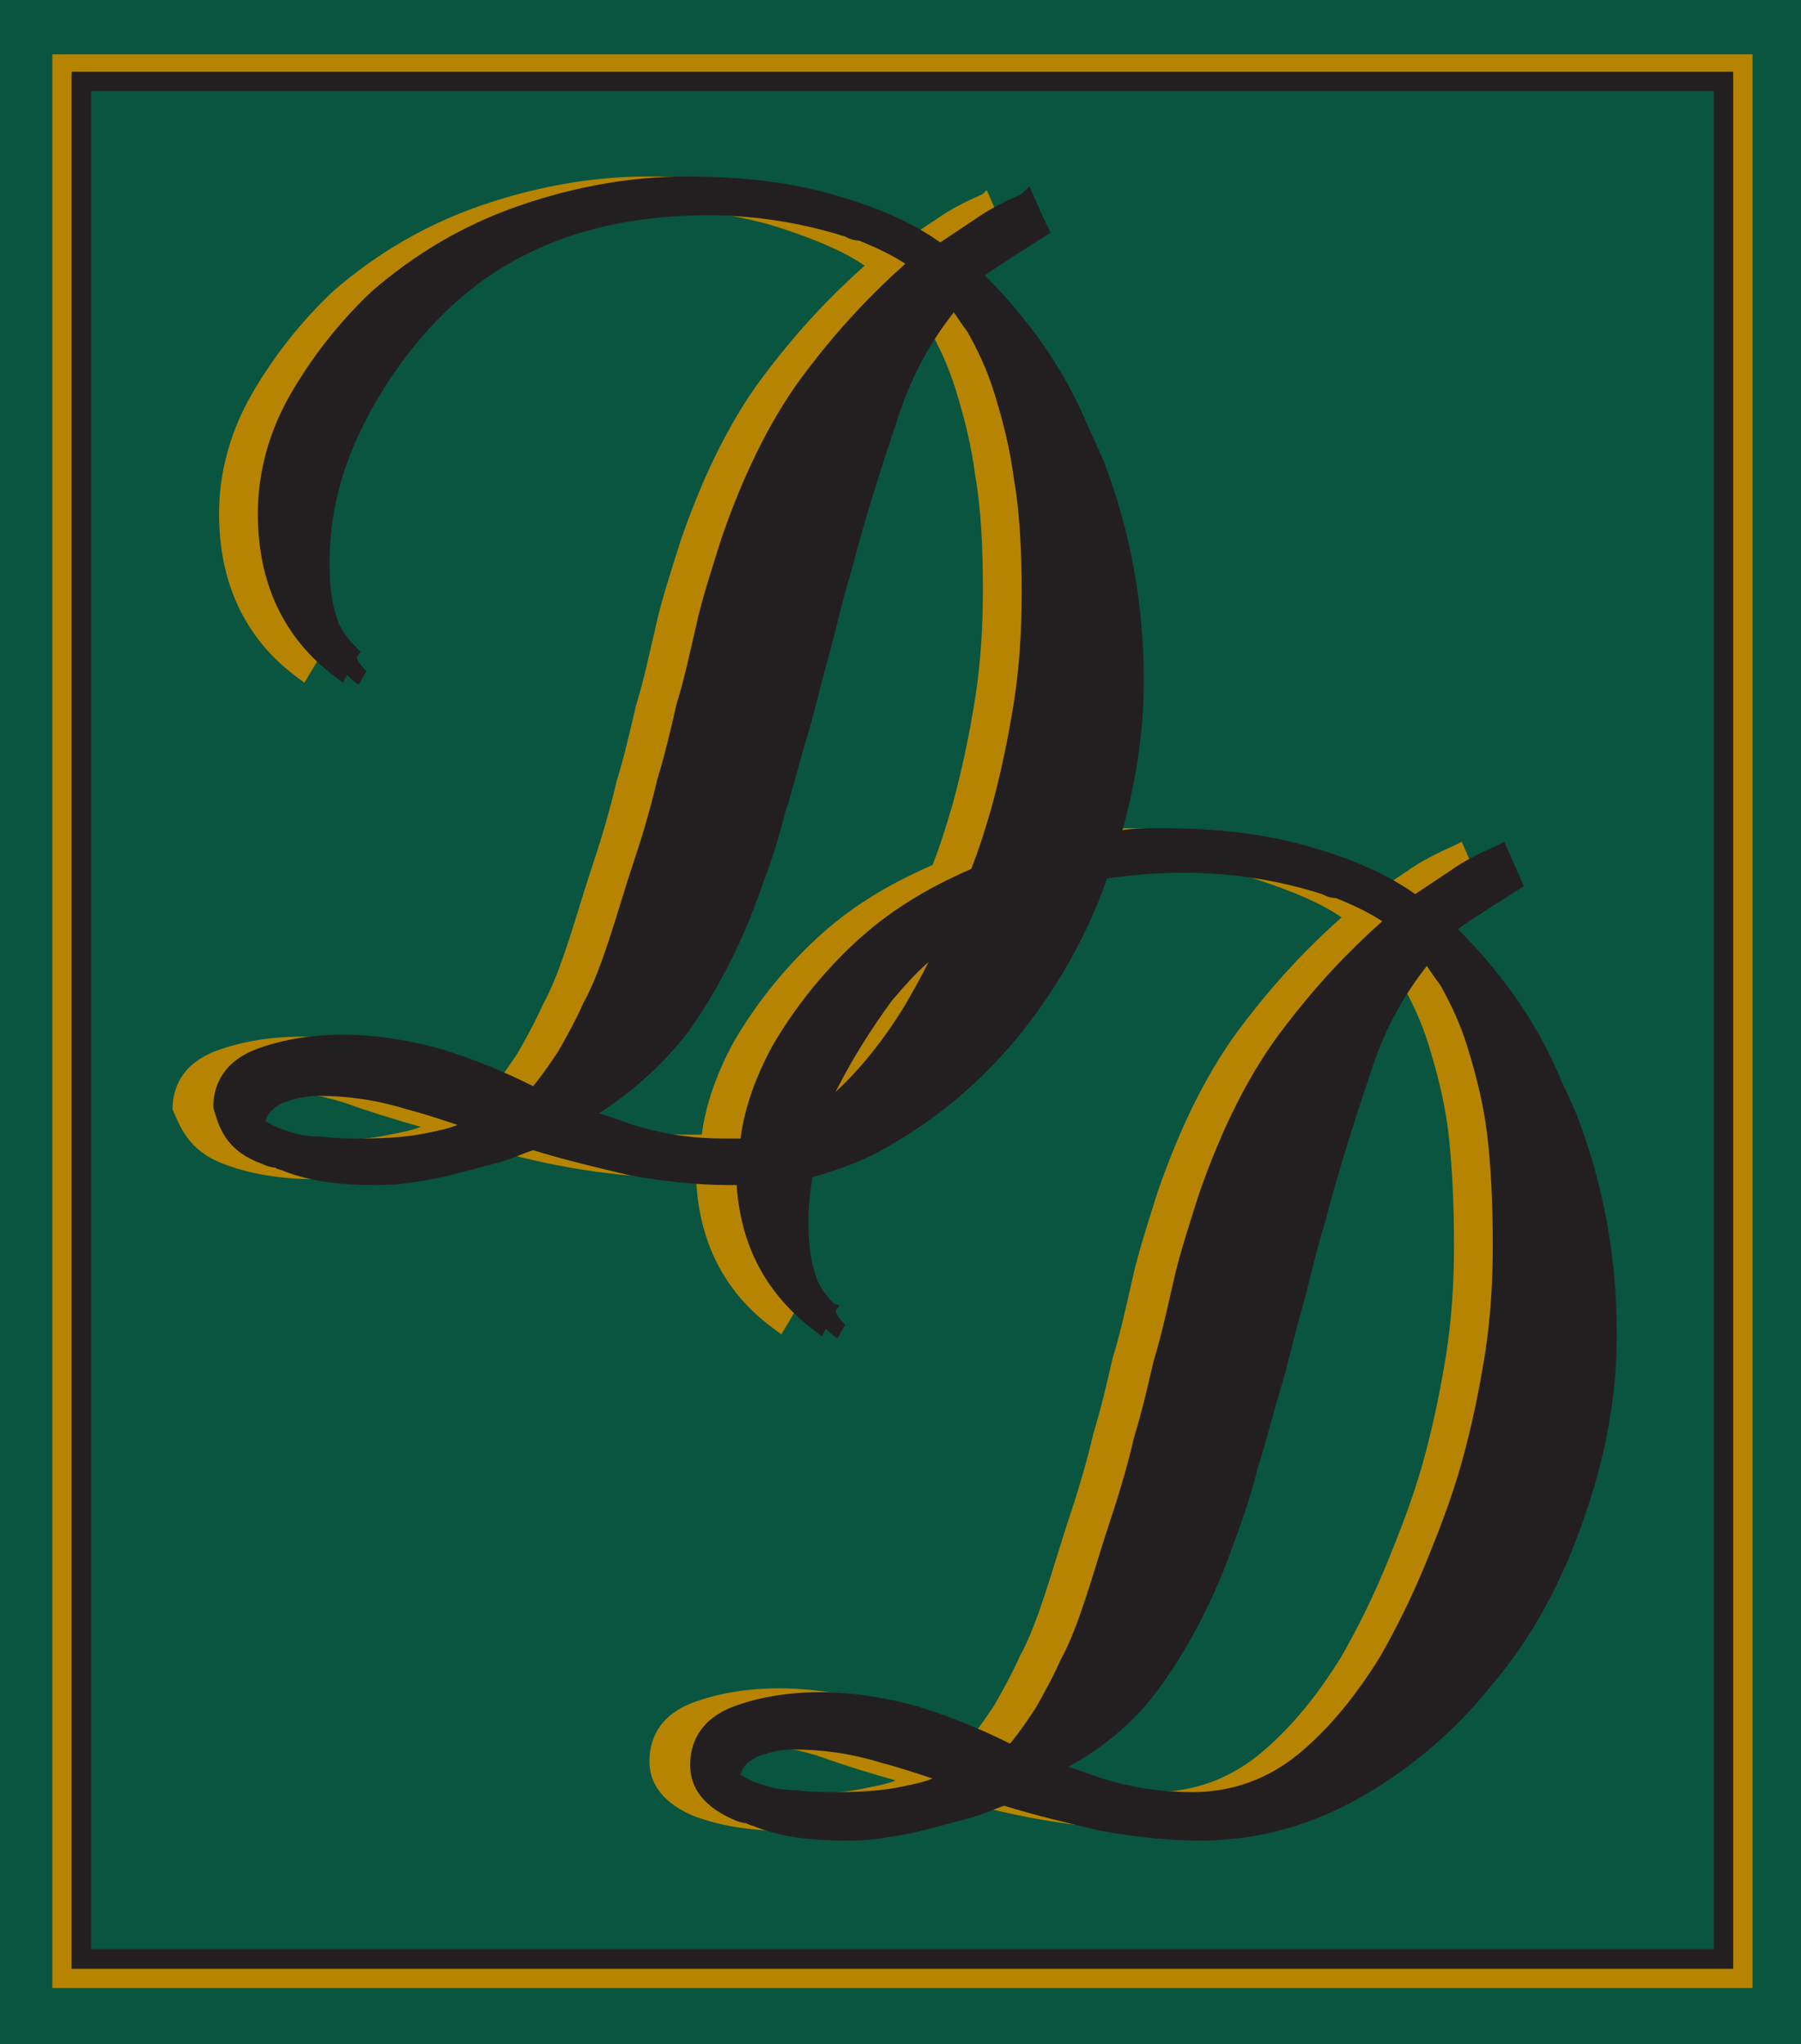 <?xml version="1.0" encoding="UTF-8"?> <svg xmlns="http://www.w3.org/2000/svg" xml:space="preserve" id="Layer_1" x="0" y="0" version="1.1" viewBox="0 0 92.9 105.4"><style>.st0{fill:#b68400}.st2{fill:#231f20}</style><path d="M0 0h92.9v105.4H0z" class="st0"></path><path d="M2.7 2.8v99.7h87.7V2.8H2.7zm86.6 98.7H3.7V3.8h85.7v97.7z" class="st0"></path><path d="M3.7 3.7v97.8h85.7V3.7H3.7zm84.7 96.8H4.7V4.7h83.7v95.8z" class="st0"></path><path d="M11.5 60c1.3.5 2.9.8 4.8.8.5 0 1.1 0 1.8-.1s1.5-.2 2.2-.4c.8-.2 1.6-.4 2.3-.6.7-.2 1.3-.4 1.9-.7 1.6.5 3.2.9 4.9 1.2 1.7.3 3.5.5 5.2.5.5 0 .9 0 1.3-.1.1 3.3 1.4 6 4 7.9l.4.3.9-1.5-.3-.3c-1.2-1.3-1.8-3.1-1.8-5.2 0-.6.1-1.2.1-1.8 1.3-.4 2.6-.9 3.9-1.7 2.7-1.5 5-3.6 7-6 1.8-2.2 3.2-4.8 4.3-7.6 1.2-.2 2.4-.3 3.7-.3 2.5 0 4.8.3 6.9 1 1.8.6 3.2 1.2 4.2 1.9-1.7 1.5-3.4 3.3-5 5.4-1.8 2.3-3.3 5.3-4.5 8.8-.5 1.6-1 3.1-1.3 4.5-.3 1.3-.6 2.7-1 4-.3 1.3-.6 2.6-1 3.9-.3 1.3-.7 2.7-1.2 4.2s-.9 2.9-1.3 4.1c-.4 1.2-.8 2.3-1.3 3.2-.4.9-.9 1.8-1.3 2.5-.4.6-.8 1.2-1.3 1.8-1.6-.8-3.1-1.4-4.7-1.9-3.9-1.1-7.2-.9-9.6 0-1.8.7-2.2 2-2.2 3 0 .9.4 2 2.2 2.8 1.3.5 2.9.8 4.8.8.5 0 1.1 0 1.8-.1s1.5-.2 2.2-.4c.8-.2 1.6-.4 2.3-.6.7-.2 1.3-.4 1.9-.7 1.6.5 3.2.9 4.9 1.2 1.7.3 3.5.5 5.2.5 3 0 5.9-.8 8.6-2.3 2.7-1.5 5-3.6 7-6 2-2.5 3.5-5.3 4.7-8.5 1.1-3.2 1.7-6.4 1.7-9.7 0-4-.7-7.9-2.2-11.5-1.4-3.4-3.4-6.4-6.2-8.9.4-.3.9-.6 1.4-.9l2.3-1.5-.7-1.6-.4.2c-.9.4-1.7.8-2.4 1.3l-1.8 1.2c-1.4-1-3.2-1.8-5.3-2.4-2.3-.7-4.9-1-7.8-1-.9 0-1.8.1-2.8.2.9-2.9 1.4-5.8 1.4-8.7 0-4-.7-7.9-2.2-11.5-1.4-3.4-3.4-6.4-6.2-8.9.4-.3.9-.6 1.4-.9l2.3-1.5-.7-1.6-.2.2c-.9.4-1.7.8-2.4 1.3l-1.8 1.2c-1.4-1-3.2-1.8-5.3-2.4-2.3-.7-4.9-1-7.8-1-2.8 0-5.7.5-8.6 1.5-2.9 1-5.4 2.5-7.6 4.4-1.7 1.6-3.1 3.4-4.2 5.3s-1.7 4-1.7 6.2c0 3.5 1.3 6.4 4 8.4l.4.3.9-1.5-.3-.3c-1.2-1.3-1.8-3.1-1.8-5.2 0-1.9.4-3.9 1.2-5.7.8-1.9 1.8-3.6 3.1-5.2 1.7-2.1 3.8-3.8 6.2-4.9 2.4-1.1 5.2-1.6 8.5-1.6 2.5 0 4.8.3 6.9 1 1.8.6 3.2 1.2 4.2 1.9-1.7 1.5-3.4 3.3-5 5.4-1.8 2.3-3.3 5.3-4.5 8.8-.5 1.6-1 3.1-1.3 4.5-.3 1.3-.6 2.7-1 4-.3 1.3-.6 2.6-1 3.9-.3 1.3-.7 2.7-1.2 4.2s-.9 2.9-1.3 4.1c-.4 1.2-.8 2.3-1.3 3.2-.4.9-.9 1.8-1.3 2.5-.4.6-.8 1.2-1.3 1.8-1.6-.8-3.1-1.4-4.7-1.9-3.9-1.1-7.2-.9-9.6 0-1.8.7-2.2 2-2.2 3 .4.9.8 2.1 2.6 2.8zm.1-2.3c-.2-.2-.3-.4-.3-.7 0-.1 0-.3.5-.5s1-.3 1.7-.3c1.4 0 2.9.2 4.4.7 1.1.4 2.4.8 3.8 1.2-.5.2-1.1.3-1.6.4-.9.2-2 .3-3.5.3-.6 0-1.3 0-2-.1s-1.3-.2-1.8-.4-.9-.4-1.2-.6zm21.3-5.1c1.5-2.1 2.8-4.7 3.9-7.7.5-1.3.9-2.6 1.2-3.9.4-1.2.7-2.5 1.1-3.9.4-1.3.7-2.7 1.1-4.1.4-1.4.7-2.9 1.2-4.5.8-3.1 1.7-5.8 2.5-8.2.7-2.1 1.7-3.8 2.8-5.1.4.5.8 1 1.2 1.7.5.9 1 1.9 1.4 3.2.4 1.3.8 2.8 1 4.4.3 1.7.4 3.7.4 5.9 0 1.8-.1 3.7-.4 5.6-.3 1.9-.7 3.8-1.2 5.6-.3 1-.6 2-1 3-2.3 1-4.3 2.2-6.1 3.9-1.7 1.6-3.1 3.4-4.2 5.3-.8 1.5-1.4 3.1-1.6 4.7h-.9c-1.5 0-2.9-.2-4.3-.6-1.1-.3-2.1-.7-3-1 1.9-1 3.6-2.5 4.9-4.3zm24.5 33.7c1.5-2.1 2.8-4.7 3.9-7.7.5-1.3.9-2.6 1.2-3.9.4-1.2.7-2.5 1.1-3.9.4-1.3.7-2.7 1.1-4.1.4-1.4.7-2.9 1.2-4.5.8-3.1 1.7-5.8 2.5-8.2.6-2 1.6-3.7 2.7-5 .4.5.8 1 1.2 1.7.5.9 1 1.9 1.4 3.2.4 1.3.8 2.8 1 4.4.2 1.7.3 3.7.3 5.9 0 1.8-.1 3.7-.4 5.6-.3 1.9-.7 3.8-1.2 5.6-.5 1.8-1.2 3.6-1.9 5.3-.7 1.7-1.5 3.3-2.3 4.7-1.3 2.1-2.7 3.8-4.3 5.1-1.5 1.2-3.3 1.9-5.4 1.9-1.5 0-2.9-.2-4.3-.6-1.1-.3-2.1-.7-3-1 2.1-1.2 3.8-2.7 5.2-4.5zm-21.3 5.1c-.2-.2-.3-.4-.3-.7 0-.1 0-.3.5-.5s1-.3 1.7-.3c1.4 0 2.9.2 4.4.7 1.1.4 2.4.8 3.8 1.2-.5.2-1.1.3-1.6.4-.9.2-2 .3-3.5.3-.6 0-1.3 0-2-.1s-1.3-.2-1.8-.4-.9-.4-1.2-.6z" class="st0"></path><path d="M13.5 60c.2.1.5.2.7.2.1.1.3.1.5.2 1.3.5 2.8.7 4.6.7.5 0 1 0 1.7-.1s1.4-.2 2.2-.4c.8-.2 1.5-.4 2.3-.6.8-.2 1.4-.5 2-.7 1.6.5 3.3.9 5 1.3 1.7.3 3.4.5 5.1.5h.4c.2 3.1 1.5 5.6 4 7.5l.4.3.2-.4c.2.2.4.4.6.5l.4-.7c-.2-.2-.4-.4-.5-.7l.2-.3-.3-.1c-.3-.3-.6-.7-.8-1.1-.4-1-.5-2-.5-3.2 0-.7.1-1.5.2-2.2 1.4-.4 2.8-.9 4.1-1.7 2.6-1.5 4.9-3.5 6.8-5.9 1.8-2.3 3.3-4.9 4.3-7.8 1.3-.2 2.6-.3 4-.3 2.5 0 4.9.4 7.1 1.1.2.1.4.2.7.2 1 .4 1.8.8 2.4 1.2-1.7 1.5-3.4 3.3-5 5.4-1.8 2.3-3.3 5.3-4.5 8.8-.5 1.6-1 3.1-1.3 4.5-.3 1.3-.6 2.7-1 4-.3 1.3-.6 2.6-1 3.9-.3 1.3-.7 2.7-1.2 4.2s-.9 2.9-1.3 4.1c-.4 1.2-.8 2.3-1.3 3.2-.4.9-.9 1.8-1.3 2.5-.4.6-.8 1.2-1.3 1.8-1.6-.8-3.1-1.4-4.7-1.9-3.9-1.1-7.2-.9-9.6 0-1.8.7-2.2 2-2.2 3 0 .9.4 2 2.2 2.8.2.1.5.2.7.2.1.1.3.1.5.2 1.3.5 2.8.7 4.6.7.5 0 1 0 1.7-.1s1.4-.2 2.2-.4c.8-.2 1.5-.4 2.3-.6.8-.2 1.4-.5 2-.7 1.6.5 3.3.9 5 1.3 1.7.3 3.4.5 5.1.5 3 0 5.8-.8 8.4-2.3 2.6-1.5 4.9-3.5 6.8-5.9 2-2.4 3.5-5.2 4.6-8.4 1.1-3.1 1.7-6.3 1.7-9.5 0-4-.7-7.8-2.1-11.4-.3-.7-.6-1.3-.9-2-1.2-2.8-3-5.3-5.2-7.5.4-.3.9-.6 1.5-1 .8-.5 1.4-.9 1.9-1.2l-.3-.7-.7-1.6-.4.2c-.9.4-1.7.8-2.4 1.3L73 46.1c-1.4-1-3.2-1.8-5.3-2.4-2.3-.7-4.9-1-7.8-1-.7 0-1.3 0-2 .1.7-2.5 1.1-5.1 1.1-7.7 0-4-.7-7.8-2.1-11.4-.3-.7-.6-1.3-.9-2-1.2-2.8-3-5.3-5.2-7.5.4-.3.9-.6 1.5-1 .8-.5 1.4-.9 1.9-1.2l-.4-.8-.7-1.6-.4.4c-.9.4-1.7.8-2.4 1.3l-1.8 1.2c-1.4-1-3.2-1.8-5.3-2.4-2.3-.7-4.9-1-7.8-1-2.8 0-5.7.5-8.6 1.5-2.9 1-5.4 2.5-7.6 4.4-1.7 1.6-3.1 3.4-4.2 5.3s-1.7 4-1.7 6.2c0 3.5 1.3 6.4 4 8.4l.4.3.2-.4c.2.2.4.4.6.5l.4-.7c-.2-.2-.4-.4-.5-.7l.2-.3-.3-.3c-.3-.3-.6-.7-.8-1.1-.4-1-.5-2-.5-3.2 0-2 .4-4 1.2-5.9.8-1.9 1.9-3.7 3.2-5.3 1.8-2.2 3.9-3.9 6.4-5 2.4-1.1 5.4-1.7 8.7-1.7 2.5 0 4.9.4 7.1 1.1.2.1.4.2.7.2 1 .4 1.8.8 2.4 1.2-1.7 1.5-3.4 3.3-5 5.4-1.8 2.3-3.3 5.3-4.5 8.8-.5 1.6-1 3.1-1.3 4.5-.3 1.3-.6 2.7-1 4-.3 1.3-.6 2.6-1 3.9-.3 1.3-.7 2.7-1.2 4.2s-.9 2.9-1.3 4.1c-.4 1.2-.8 2.3-1.3 3.2-.4.9-.9 1.8-1.3 2.5-.4.6-.8 1.2-1.3 1.8-1.6-.8-3.1-1.4-4.7-1.9-3.9-1.1-7.2-.9-9.6 0-1.8.7-2.2 2-2.2 3 .3 1 .6 2.2 2.5 2.9zm25.8 32c-.4-.1-.8-.3-1.1-.5.1-.4.3-.6.8-.9.5-.2 1.2-.4 1.9-.4 1.5 0 3 .2 4.6.7.8.2 1.7.5 2.6.8-.5.2-1 .3-1.5.4-.9.2-2 .3-3.5.3-.6 0-1.3 0-2-.1-.7 0-1.3-.1-1.8-.3zm20.6-5.1c1.5-2.1 2.8-4.6 3.8-7.5.5-1.3.9-2.6 1.2-3.8.4-1.2.7-2.5 1.1-3.8.4-1.3.7-2.7 1.1-4.1.4-1.4.7-2.9 1.2-4.5.8-3.1 1.7-5.8 2.5-8.2.7-2.1 1.7-3.8 2.8-5.2.2.3.4.6.7 1 .5.9 1 1.9 1.4 3.2.4 1.3.8 2.8 1 4.4.2 1.6.3 3.6.3 5.8 0 1.8-.1 3.7-.4 5.6-.3 1.9-.7 3.8-1.2 5.6-.5 1.8-1.2 3.6-1.9 5.3-.7 1.7-1.5 3.3-2.3 4.7-1.3 2.1-2.7 3.8-4.3 5.1-1.5 1.2-3.3 1.9-5.4 1.9-1.5 0-2.9-.2-4.3-.6-.7-.2-1.4-.5-2.1-.7 2-1.1 3.6-2.5 4.8-4.2zM46 51.6c.6-.7 1.2-1.4 1.9-2-.4.8-.8 1.5-1.2 2.2-1.1 1.8-2.3 3.3-3.6 4.5.8-1.6 1.8-3.2 2.9-4.7zm-10.5 1.6c1.5-2.1 2.8-4.6 3.8-7.5.5-1.3.9-2.6 1.2-3.8.4-1.2.7-2.5 1.1-3.8.4-1.3.7-2.7 1.1-4.1.4-1.4.7-2.9 1.2-4.5.8-3.1 1.7-5.8 2.5-8.2.7-2.1 1.7-3.8 2.8-5.2.2.3.4.6.7 1 .5.9 1 1.9 1.4 3.2.4 1.3.8 2.8 1 4.4.3 1.7.4 3.7.4 5.9 0 1.8-.1 3.7-.4 5.6-.3 1.9-.7 3.8-1.2 5.6-.3 1-.6 2-1 3-2.3 1-4.3 2.2-6.1 3.9-1.7 1.6-3.1 3.4-4.2 5.3-.8 1.5-1.4 3.1-1.6 4.7h-.9c-1.5 0-2.9-.2-4.3-.6-.7-.2-1.4-.5-2.1-.7 1.7-1.1 3.3-2.5 4.6-4.2zm-20.7 5.1c-.4-.1-.8-.3-1.1-.5.1-.4.3-.6.8-.9.5-.2 1.2-.4 1.9-.4 1.5 0 3 .2 4.6.7.8.2 1.7.5 2.6.8-.5.2-1 .3-1.5.4-.9.2-2 .3-3.5.3-.6 0-1.3 0-2-.1-.7 0-1.3-.1-1.8-.3z" class="st0"></path><path fill="#095540" d="M0 0h92.9v105.4H0z"></path><path d="M2.7 2.8v99.7h87.7V2.8H2.7zm86.6 98.7H3.7V3.8h85.7v97.7z" class="st0"></path><path d="M3.7 3.7v97.8h85.7V3.7H3.7zm84.7 96.8H4.7V4.7h83.7v95.8z" class="st2"></path><path d="M11.5 60c1.3.5 2.9.8 4.8.8.5 0 1.1 0 1.8-.1s1.5-.2 2.2-.4c.8-.2 1.6-.4 2.3-.6.7-.2 1.3-.4 1.9-.7 1.6.5 3.2.9 4.9 1.2 1.7.3 3.5.5 5.2.5.5 0 .9 0 1.3-.1.1 3.3 1.4 6 4 7.9l.4.3.9-1.5-.3-.3c-1.2-1.3-1.8-3.1-1.8-5.2 0-.6.1-1.2.1-1.8 1.3-.4 2.6-.9 3.9-1.7 2.7-1.5 5-3.6 7-6 1.8-2.2 3.2-4.8 4.3-7.6 1.2-.2 2.4-.3 3.7-.3 2.5 0 4.8.3 6.9 1 1.8.6 3.2 1.2 4.2 1.9-1.7 1.5-3.4 3.3-5 5.4-1.8 2.3-3.3 5.3-4.5 8.8-.5 1.6-1 3.1-1.3 4.5-.3 1.3-.6 2.7-1 4-.3 1.3-.6 2.6-1 3.9-.3 1.3-.7 2.7-1.2 4.2s-.9 2.9-1.3 4.1c-.4 1.2-.8 2.3-1.3 3.2-.4.9-.9 1.8-1.3 2.5-.4.6-.8 1.2-1.3 1.8-1.6-.8-3.1-1.4-4.7-1.9-3.9-1.1-7.2-.9-9.6 0-1.8.7-2.2 2-2.2 3 0 .9.4 2 2.2 2.8 1.3.5 2.9.8 4.8.8.5 0 1.1 0 1.8-.1s1.5-.2 2.2-.4c.8-.2 1.6-.4 2.3-.6.7-.2 1.3-.4 1.9-.7 1.6.5 3.2.9 4.9 1.2 1.7.3 3.5.5 5.2.5 3 0 5.9-.8 8.6-2.3 2.7-1.5 5-3.6 7-6 2-2.5 3.5-5.3 4.7-8.5 1.1-3.2 1.7-6.4 1.7-9.7 0-4-.7-7.9-2.2-11.5-1.4-3.4-3.4-6.4-6.2-8.9.4-.3.9-.6 1.4-.9l2.3-1.5-.7-1.6-.4.2c-.9.4-1.7.8-2.4 1.3l-1.8 1.2c-1.4-1-3.2-1.8-5.3-2.4-2.3-.7-4.9-1-7.8-1-.9 0-1.8.1-2.8.2.9-2.9 1.4-5.8 1.4-8.7 0-4-.7-7.9-2.2-11.5-1.4-3.4-3.4-6.4-6.2-8.9.4-.3.9-.6 1.4-.9l2.3-1.5-.7-1.6-.2.2c-.9.4-1.7.8-2.4 1.3l-1.8 1.2c-1.4-1-3.2-1.8-5.3-2.4-2.3-.7-4.9-1-7.8-1-2.8 0-5.7.5-8.6 1.5-2.9 1-5.4 2.5-7.6 4.4-1.7 1.6-3.1 3.4-4.2 5.3s-1.7 4-1.7 6.2c0 3.5 1.3 6.4 4 8.4l.4.3.9-1.5-.3-.3c-1.2-1.3-1.8-3.1-1.8-5.2 0-1.9.4-3.9 1.2-5.7.8-1.9 1.8-3.6 3.1-5.2 1.7-2.1 3.8-3.8 6.2-4.9 2.4-1.1 5.2-1.6 8.5-1.6 2.5 0 4.8.3 6.9 1 1.8.6 3.2 1.2 4.2 1.9-1.7 1.5-3.4 3.3-5 5.4-1.8 2.3-3.3 5.3-4.5 8.8-.5 1.6-1 3.1-1.3 4.5-.3 1.3-.6 2.7-1 4-.3 1.3-.6 2.6-1 3.9-.3 1.3-.7 2.7-1.2 4.2s-.9 2.9-1.3 4.1c-.4 1.2-.8 2.3-1.3 3.2-.4.9-.9 1.8-1.3 2.5-.4.6-.8 1.2-1.3 1.8-1.6-.8-3.1-1.4-4.7-1.9-3.9-1.1-7.2-.9-9.6 0-1.8.7-2.2 2-2.2 3 .4.9.8 2.1 2.6 2.8zm.1-2.3c-.2-.2-.3-.4-.3-.7 0-.1 0-.3.5-.5s1-.3 1.7-.3c1.4 0 2.9.2 4.4.7 1.1.4 2.4.8 3.8 1.2-.5.2-1.1.3-1.6.4-.9.2-2 .3-3.5.3-.6 0-1.3 0-2-.1s-1.3-.2-1.8-.4-.9-.4-1.2-.6zm21.3-5.1c1.5-2.1 2.8-4.7 3.9-7.7.5-1.3.9-2.6 1.2-3.9.4-1.2.7-2.5 1.1-3.9.4-1.3.7-2.7 1.1-4.1.4-1.4.7-2.9 1.2-4.5.8-3.1 1.7-5.8 2.5-8.2.7-2.1 1.7-3.8 2.8-5.1.4.5.8 1 1.2 1.7.5.9 1 1.9 1.4 3.2.4 1.3.8 2.8 1 4.4.3 1.7.4 3.7.4 5.9 0 1.8-.1 3.7-.4 5.6-.3 1.9-.7 3.8-1.2 5.6-.3 1-.6 2-1 3-2.3 1-4.3 2.2-6.1 3.9-1.7 1.6-3.1 3.4-4.2 5.3-.8 1.5-1.4 3.1-1.6 4.7h-.9c-1.5 0-2.9-.2-4.3-.6-1.1-.3-2.1-.7-3-1 1.9-1 3.6-2.5 4.9-4.3zm24.5 33.7c1.5-2.1 2.8-4.7 3.9-7.7.5-1.3.9-2.6 1.2-3.9.4-1.2.7-2.5 1.1-3.9.4-1.3.7-2.7 1.1-4.1.4-1.4.7-2.9 1.2-4.5.8-3.1 1.7-5.8 2.5-8.2.6-2 1.6-3.7 2.7-5 .4.5.8 1 1.2 1.7.5.9 1 1.9 1.4 3.2.4 1.3.8 2.8 1 4.4.2 1.7.3 3.7.3 5.9 0 1.8-.1 3.7-.4 5.6-.3 1.9-.7 3.8-1.2 5.6-.5 1.8-1.2 3.6-1.9 5.3-.7 1.7-1.5 3.3-2.3 4.7-1.3 2.1-2.7 3.8-4.3 5.1-1.5 1.2-3.3 1.9-5.4 1.9-1.5 0-2.9-.2-4.3-.6-1.1-.3-2.1-.7-3-1 2.1-1.2 3.8-2.7 5.2-4.5zm-21.3 5.1c-.2-.2-.3-.4-.3-.7 0-.1 0-.3.5-.5s1-.3 1.7-.3c1.4 0 2.9.2 4.4.7 1.1.4 2.4.8 3.8 1.2-.5.2-1.1.3-1.6.4-.9.2-2 .3-3.5.3-.6 0-1.3 0-2-.1s-1.3-.2-1.8-.4-.9-.4-1.2-.6z" class="st0"></path><path d="M13.5 60c.2.1.5.2.7.2.1.1.3.1.5.2 1.3.5 2.8.7 4.6.7.5 0 1 0 1.7-.1s1.4-.2 2.2-.4c.8-.2 1.5-.4 2.3-.6.8-.2 1.4-.5 2-.7 1.6.5 3.3.9 5 1.3 1.7.3 3.4.5 5.1.5h.4c.2 3.1 1.5 5.6 4 7.5l.4.3.2-.4c.2.2.4.4.6.5l.4-.7c-.2-.2-.4-.4-.5-.7l.2-.3-.3-.1c-.3-.3-.6-.7-.8-1.1-.4-1-.5-2-.5-3.2 0-.7.1-1.5.2-2.2 1.4-.4 2.8-.9 4.1-1.7 2.6-1.5 4.9-3.5 6.8-5.9 1.8-2.3 3.3-4.9 4.3-7.8 1.3-.2 2.6-.3 4-.3 2.5 0 4.9.4 7.1 1.1.2.1.4.2.7.2 1 .4 1.8.8 2.4 1.2-1.7 1.5-3.4 3.3-5 5.4-1.8 2.3-3.3 5.3-4.5 8.8-.5 1.6-1 3.1-1.3 4.5-.3 1.3-.6 2.7-1 4-.3 1.3-.6 2.6-1 3.9-.3 1.3-.7 2.7-1.2 4.2s-.9 2.9-1.3 4.1c-.4 1.2-.8 2.3-1.3 3.2-.4.9-.9 1.8-1.3 2.5-.4.6-.8 1.2-1.3 1.8-1.6-.8-3.1-1.4-4.7-1.9-3.9-1.1-7.2-.9-9.6 0-1.8.7-2.2 2-2.2 3 0 .9.4 2 2.2 2.8.2.1.5.2.7.2.1.1.3.1.5.2 1.3.5 2.8.7 4.6.7.5 0 1 0 1.7-.1s1.4-.2 2.2-.4c.8-.2 1.5-.4 2.3-.6.8-.2 1.4-.5 2-.7 1.6.5 3.3.9 5 1.3 1.7.3 3.4.5 5.1.5 3 0 5.8-.8 8.4-2.3 2.6-1.5 4.9-3.5 6.8-5.9 2-2.4 3.5-5.2 4.6-8.4 1.1-3.1 1.7-6.3 1.7-9.5 0-4-.7-7.8-2.1-11.4-.3-.7-.6-1.3-.9-2-1.2-2.8-3-5.3-5.2-7.5.4-.3.9-.6 1.5-1 .8-.5 1.4-.9 1.9-1.2l-.3-.7-.7-1.6-.4.2c-.9.4-1.7.8-2.4 1.3L73 46.1c-1.4-1-3.2-1.8-5.3-2.4-2.3-.7-4.9-1-7.8-1-.7 0-1.3 0-2 .1.7-2.5 1.1-5.1 1.1-7.7 0-4-.7-7.8-2.1-11.4-.3-.7-.6-1.3-.9-2-1.2-2.8-3-5.3-5.2-7.5.4-.3.9-.6 1.5-1 .8-.5 1.4-.9 1.9-1.2l-.4-.8-.7-1.6-.4.4c-.9.4-1.7.8-2.4 1.3l-1.8 1.2c-1.4-1-3.2-1.8-5.3-2.4-2.3-.7-4.9-1-7.8-1-2.8 0-5.7.5-8.6 1.5-2.9 1-5.4 2.5-7.6 4.4-1.7 1.6-3.1 3.4-4.2 5.3s-1.7 4-1.7 6.2c0 3.5 1.3 6.4 4 8.4l.4.3.2-.4c.2.2.4.4.6.5l.4-.7c-.2-.2-.4-.4-.5-.7l.2-.3-.3-.3c-.3-.3-.6-.7-.8-1.1-.4-1-.5-2-.5-3.2 0-2 .4-4 1.2-5.9.8-1.9 1.9-3.7 3.2-5.3 1.8-2.2 3.9-3.9 6.4-5 2.4-1.1 5.4-1.7 8.7-1.7 2.5 0 4.9.4 7.1 1.1.2.1.4.2.7.2 1 .4 1.8.8 2.4 1.2-1.7 1.5-3.4 3.3-5 5.4-1.8 2.3-3.3 5.3-4.5 8.8-.5 1.6-1 3.1-1.3 4.5-.3 1.3-.6 2.7-1 4-.3 1.3-.6 2.6-1 3.9-.3 1.3-.7 2.7-1.2 4.2s-.9 2.9-1.3 4.1c-.4 1.2-.8 2.3-1.3 3.2-.4.9-.9 1.8-1.3 2.5-.4.6-.8 1.2-1.3 1.8-1.6-.8-3.1-1.4-4.7-1.9-3.9-1.1-7.2-.9-9.6 0-1.8.7-2.2 2-2.2 3 .3 1 .6 2.2 2.5 2.9zm25.8 32c-.4-.1-.8-.3-1.1-.5.1-.4.3-.6.8-.9.5-.2 1.2-.4 1.9-.4 1.5 0 3 .2 4.6.7.8.2 1.7.5 2.6.8-.5.2-1 .3-1.5.4-.9.2-2 .3-3.5.3-.6 0-1.3 0-2-.1-.7 0-1.3-.1-1.8-.3zm20.6-5.1c1.5-2.1 2.8-4.6 3.8-7.5.5-1.3.9-2.6 1.2-3.8.4-1.2.7-2.5 1.1-3.8.4-1.3.7-2.7 1.1-4.1.4-1.4.7-2.9 1.2-4.5.8-3.1 1.7-5.8 2.5-8.2.7-2.1 1.7-3.8 2.8-5.2.2.3.4.6.7 1 .5.9 1 1.9 1.4 3.2.4 1.3.8 2.8 1 4.4.2 1.6.3 3.6.3 5.8 0 1.8-.1 3.7-.4 5.6-.3 1.9-.7 3.8-1.2 5.6-.5 1.8-1.2 3.6-1.9 5.3-.7 1.7-1.5 3.3-2.3 4.7-1.3 2.1-2.7 3.8-4.3 5.1-1.5 1.2-3.3 1.9-5.4 1.9-1.5 0-2.9-.2-4.3-.6-.7-.2-1.4-.5-2.1-.7 2-1.1 3.6-2.5 4.8-4.2zM46 51.6c.6-.7 1.2-1.4 1.9-2-.4.8-.8 1.5-1.2 2.2-1.1 1.8-2.3 3.3-3.6 4.5.8-1.6 1.8-3.2 2.9-4.7zm-10.5 1.6c1.5-2.1 2.8-4.6 3.8-7.5.5-1.3.9-2.6 1.2-3.8.4-1.2.7-2.5 1.1-3.8.4-1.3.7-2.7 1.1-4.1.4-1.4.7-2.9 1.2-4.5.8-3.1 1.7-5.8 2.5-8.2.7-2.1 1.7-3.8 2.8-5.2.2.3.4.6.7 1 .5.9 1 1.9 1.4 3.2.4 1.3.8 2.8 1 4.4.3 1.7.4 3.7.4 5.9 0 1.8-.1 3.7-.4 5.6-.3 1.9-.7 3.8-1.2 5.6-.3 1-.6 2-1 3-2.3 1-4.3 2.2-6.1 3.9-1.7 1.6-3.1 3.4-4.2 5.3-.8 1.5-1.4 3.1-1.6 4.7h-.9c-1.5 0-2.9-.2-4.3-.6-.7-.2-1.4-.5-2.1-.7 1.7-1.1 3.3-2.5 4.6-4.2zm-20.7 5.1c-.4-.1-.8-.3-1.1-.5.1-.4.3-.6.8-.9.5-.2 1.2-.4 1.9-.4 1.5 0 3 .2 4.6.7.8.2 1.7.5 2.6.8-.5.2-1 .3-1.5.4-.9.2-2 .3-3.5.3-.6 0-1.3 0-2-.1-.7 0-1.3-.1-1.8-.3z" class="st2"></path></svg> 